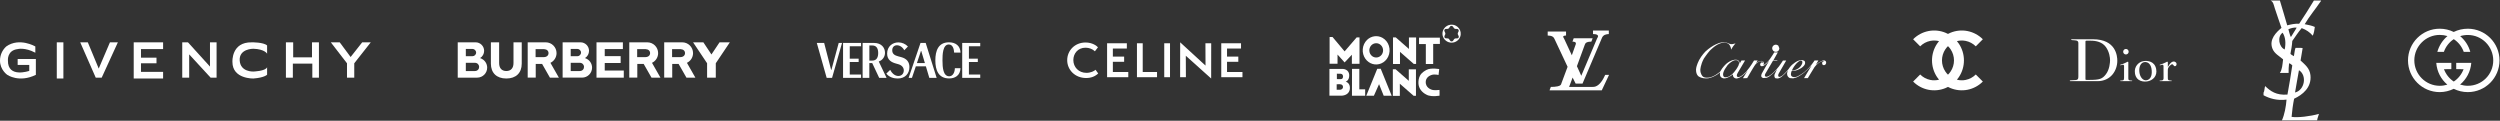 <?xml version="1.0" encoding="UTF-8"?> <svg xmlns="http://www.w3.org/2000/svg" width="1781" height="86" viewBox="0 0 1781 86" fill="none"><rect x="0" y="0" width="1781" height="86" fill="#333333" stroke="none"/><path d="M25.167 37.555V33.086C25.167 33.086 13.787 26.465 4.469 33.086C3.05 34.359 1.918 35.919 1.147 37.663C0.377 39.406 -0.014 41.294 0 43.2C0 49.786 5.175 53.314 5.175 53.314C5.175 53.314 13.551 59.193 25.546 53.314V42.024H12.584V46.258H20.842V50.491C20.842 50.491 5.41 55.929 5.645 43.043C5.645 43.043 4.94 35.909 12.584 34.968C12.584 34.968 17.641 33.556 25.167 37.555Z" fill="white"></path><path d="M45.159 30.159H40.455V55.927H45.159V30.159Z" fill="white"></path><path d="M57.154 30.159H62.564L70.326 48.844L78.323 30.159H83.968L72.442 55.339H68.209L57.154 30.159Z" fill="white"></path><path d="M95.257 30.159V55.927H116.19V51.197H100.431V45.081H111.486V41.083H100.431V34.968H116.19V30.159H95.257Z" fill="white"></path><path d="M129.832 55.339H134.772V38.731L150.06 55.339H154.293V30.159H149.589V47.434L133.921 30.159H129.832V55.339Z" fill="white"></path><path d="M190.279 38.261C190.279 38.261 188.632 34.968 180.4 34.733C180.4 34.733 170.287 34.654 170.757 43.043C171.227 51.432 180.51 50.962 180.51 50.962C180.51 50.962 189.103 50.726 190.279 47.904V53.222C190.279 53.222 188.38 55.339 180.51 55.927C180.51 55.927 165.583 56.371 165.583 44.141C165.583 44.141 164.642 29.819 179.46 30.159C179.46 30.159 187.692 30.029 190.279 32.381V38.261Z" fill="white"></path><path d="M203.686 30.159H208.86V40.849H222.266V30.159H227.206V55.339H222.502V45.317H208.625V55.339H203.686V30.159Z" fill="white"></path><path d="M247.199 45.082V55.339H252.372V45.082L264.132 30.159H258.017L249.785 40.613L242.024 30.159H235.673L247.199 45.082Z" fill="white"></path><path d="M470.5 55.308L464.488 44.762C467.151 43.487 468.847 40.799 468.849 37.847C468.849 33.603 465.396 30.151 461.152 30.151H448.296V55.307H454.013V45.543H458.563L464.129 55.308H470.5ZM453.919 35.019H460.081L460.057 35.029C461.933 35.13 463.128 36.217 463.128 37.858C463.128 39.482 461.847 40.62 459.939 40.688H453.919V35.019ZM424.947 55.308V30.151H443.743V34.951H430.819V39.984H442.151V44.891H430.819V50.257H444.383V55.308H424.947ZM398.139 55.308L392.127 44.762C394.79 43.487 396.485 40.798 396.488 37.847C396.488 33.603 393.035 30.151 388.791 30.151H375.934V55.307H381.652V45.543H386.204L391.768 55.308H398.139ZM381.557 35.019H387.719L387.695 35.029C389.571 35.13 390.767 36.217 390.767 37.858C390.767 39.482 389.486 40.62 387.577 40.688H381.557V35.019ZM360.698 55.928C367.576 55.928 371.684 51.973 371.684 45.35V30.169H365.813V44.957C365.813 48.539 363.949 50.593 360.698 50.593H360.695C357.445 50.593 355.581 48.539 355.581 44.957V30.169H349.708V45.351C349.708 51.974 353.816 55.929 360.695 55.929L360.698 55.928ZM342.028 41.375C345.417 42.53 347.068 45.413 347.068 48.192C347.068 52.108 343.889 55.296 339.976 55.308H326.088V30.149H338.879C342.209 30.18 344.893 32.886 344.897 36.216C344.902 38.317 343.815 40.269 342.028 41.374V41.375ZM331.852 50.614H338.271C340.289 50.614 341.344 49.109 341.344 47.621C341.344 46.423 340.391 44.736 338.271 44.736H331.852V50.614ZM336.552 40.043C338.03 40.043 339.19 38.901 339.19 37.443C339.19 36.034 337.98 34.843 336.551 34.843H331.852V40.043H336.552Z" fill="white"></path><path d="M416.755 41.37C420.143 42.525 421.795 45.408 421.795 48.187C421.795 52.103 418.615 55.29 414.703 55.303L400.815 55.302V30.144L413.604 30.144C416.935 30.175 419.619 32.882 419.623 36.212C419.627 38.313 418.541 40.265 416.754 41.369L416.755 41.37ZM406.578 50.609H412.997C415.015 50.609 416.07 49.104 416.07 47.617C416.07 46.419 415.116 44.731 412.997 44.731H406.578V50.609ZM411.277 40.038C412.757 40.038 413.917 38.896 413.917 37.438C413.917 36.029 412.707 34.839 411.277 34.839H406.578V40.038H411.277Z" fill="white"></path><path d="M495.38 55.308L489.369 44.762C492.031 43.487 493.726 40.798 493.729 37.847C493.729 33.603 490.276 30.151 486.033 30.151H473.176V55.307H478.894V45.543H483.445L489.01 55.308H495.381H495.38ZM478.798 35.019H484.961L484.937 35.029C486.812 35.13 488.009 36.217 488.009 37.858C488.009 39.482 486.728 40.62 484.819 40.688H478.798V35.019ZM503.734 55.308V45.057L493.754 30.151H501.086L506.831 38.8L512.6 30.151H519.932L509.928 45.057V55.308H503.734Z" fill="white"></path><path d="M698.32 53.082H690.257V44.149H696.599V41.796H690.257V32.957H698.32V30.591H685.48V55.461H698.32V53.082ZM684.277 37.475C684.129 32.513 680.642 30.144 676.034 30.144C668.443 30.144 666.336 36.185 666.336 42.974C666.336 50.117 668.612 55.88 676.194 55.88C680.149 55.88 684.104 53.92 684.232 48.589H680.248C680.19 51.403 678.921 54.339 676.218 54.339C671.873 54.339 671.425 47.981 671.425 43.209V42.888C671.425 39.216 671.52 31.68 675.919 31.68C678.884 31.68 679.615 35.15 679.722 37.483L684.277 37.475ZM659.465 30.591H655.769L647.308 55.461H649.678L652.438 47.246H659.597L662.04 55.461H667.261L659.465 30.591ZM653.218 44.913L656.093 36.317H656.298L658.89 44.913H653.218ZM647.879 47.821C647.879 44.203 646.014 41.759 641.968 40.679L639.915 40.136C637.528 39.504 635.627 38.551 635.627 35.849C635.627 33.442 637.155 32.251 639.003 32.251C640.851 32.251 642.954 33.442 644.203 35.791L646.815 33.146C645.942 32.216 644.888 31.474 643.717 30.967C642.547 30.46 641.285 30.198 640.009 30.197C635.89 30.197 631.996 32.994 631.996 38.21C631.996 42.835 635.241 44.441 638.411 45.299L639.865 45.71C642.625 46.453 643.858 48.302 643.858 50.129C643.858 52.742 642.05 54.122 639.997 54.122C637.348 54.122 635.298 51.978 634.16 49.776C631.458 52.368 631.421 52.421 631.421 52.421C633.507 55.181 636.978 55.929 639.549 55.929C644.864 55.929 647.866 52.331 647.866 47.854M626.032 43.812C627.339 43.376 628.473 42.536 629.271 41.413C630.069 40.29 630.49 38.943 630.472 37.565C630.472 34.095 628.028 30.583 622.668 30.583H614.532V55.461H619.309V44.913H621.362L626.328 55.461H631.585L626.032 43.812ZM625.622 37.771C625.622 40.9 624.463 43.159 621.444 43.159H619.337V32.398H621.444C624.463 32.398 625.622 34.637 625.622 37.771ZM613.423 53.082H605.365V44.149H611.706V41.796H605.365V32.957H613.423V30.591H600.592V55.461H613.423V53.082ZM597.495 30.591L592.295 49.76H592.09L587.129 30.591H581.888L588.919 55.461H592.764L599.869 30.604L597.495 30.591Z" fill="white"></path><path fill-rule="evenodd" clip-rule="evenodd" d="M874.14 51.291V44.027H882.175V40.316H874.14V34.558H884.103V30.846H870.026V55H885.13V51.291H874.14ZM862.83 55.929L862.862 30.815H858.748L858.812 46.714L840.751 30.144L840.719 54.999H844.833L844.768 39.709L862.83 55.929ZM833.517 54.999L833.519 30.815H829.407L829.403 54.999H833.517ZM809.963 55H824.265V51.291H814.077V30.815H809.963V55ZM788.688 55H803.793V51.291H792.802V44.027H800.836V40.316H792.802V34.558H802.765V30.846H788.688V55ZM764.646 42.781C764.646 38.173 767.86 33.982 773.323 33.982C775.83 33.982 778.304 34.878 780.008 36.542L782.193 33.694C781.39 32.734 778.304 30.271 773.323 30.271C765.61 30.271 760.275 36.093 760.275 42.876C760.275 49.819 765.899 55.577 773.772 55.577C777.243 55.577 780.136 54.458 782.354 52.346L780.457 49.69C779.493 50.651 777.019 51.898 773.966 51.898C768.47 51.898 764.646 47.836 764.646 42.781Z" fill="white"></path><path d="M1033.23 17.633C1034.63 17.46 1036.08 17.697 1037.3 18.389C1039.01 19.317 1040.24 21.031 1040.55 22.923C1040.71 23.989 1040.64 25.101 1040.27 26.119C1039.74 27.588 1038.66 28.85 1037.27 29.6C1036.01 30.296 1034.51 30.548 1033.08 30.319C1031.6 30.09 1030.22 29.336 1029.23 28.229C1028.22 27.114 1027.63 25.641 1027.6 24.149C1027.56 22.74 1028.01 21.323 1028.86 20.191C1029.89 18.805 1031.5 17.851 1033.23 17.633ZM1033.8 18.449C1033.21 18.577 1032.79 19.073 1032.56 19.592C1032.38 19.988 1032.05 20.316 1031.64 20.471C1031.05 20.71 1030.39 20.468 1029.78 20.628C1029.24 20.78 1028.85 21.339 1028.94 21.887C1029.06 22.626 1029.67 23.207 1029.69 23.973C1029.73 24.402 1029.45 24.756 1029.27 25.12C1029.05 25.547 1028.88 26.044 1029.02 26.521C1029.23 27.057 1029.84 27.381 1030.41 27.326C1031.01 27.297 1031.69 27.285 1032.17 27.697C1032.61 28.132 1032.8 28.751 1033.26 29.173C1033.7 29.573 1034.43 29.611 1034.91 29.251C1035.5 28.805 1035.64 27.974 1036.28 27.576C1036.89 27.24 1037.61 27.439 1038.27 27.33C1038.81 27.261 1039.26 26.769 1039.25 26.226C1039.25 25.606 1038.8 25.122 1038.6 24.564C1038.39 24.146 1038.44 23.643 1038.67 23.243C1038.91 22.757 1039.25 22.264 1039.2 21.698C1039.14 21.101 1038.57 20.628 1037.97 20.617C1037.35 20.56 1036.65 20.732 1036.12 20.322C1035.55 19.948 1035.4 19.229 1034.9 18.796C1034.61 18.523 1034.2 18.369 1033.8 18.449Z" fill="white"></path><path d="M979.263 25.828C981.223 25.584 983.255 26.001 984.956 26.988C987.109 28.22 988.715 30.297 989.453 32.63C990.27 35.184 990.078 38.044 988.892 40.458C987.878 42.547 986.113 44.293 983.943 45.206C982.027 46.023 979.821 46.155 977.821 45.567C975.767 44.976 973.964 43.644 972.736 41.927C971.292 39.928 970.631 37.416 970.836 34.977C971.027 32.508 972.127 30.107 973.938 28.38C975.373 26.997 977.264 26.066 979.263 25.828ZM979.359 30.905C978.327 31.137 977.39 31.727 976.718 32.529C975.855 33.544 975.429 34.895 975.517 36.214C975.6 37.687 976.345 39.121 977.547 40.012C978.554 40.776 979.885 41.115 981.143 40.911C982.457 40.713 983.649 39.929 984.39 38.848C985.17 37.732 985.467 36.312 985.235 34.98C984.994 33.531 984.1 32.189 982.81 31.441C981.786 30.835 980.523 30.641 979.359 30.905Z" fill="white"></path><path d="M947.21 26.358C947.906 26.356 948.602 26.354 949.298 26.359C952.163 29.775 955.028 33.19 957.895 36.605C960.765 33.278 963.627 29.945 966.5 26.619C967.172 26.621 967.843 26.619 968.515 26.621C968.516 32.904 968.516 39.188 968.515 45.471C966.701 45.473 964.887 45.473 963.074 45.471C963.073 43.31 963.074 41.148 963.073 38.988C961.345 40.815 959.623 42.648 957.896 44.477C956.215 42.606 954.538 40.729 952.857 38.859C952.856 41.04 952.858 43.221 952.856 45.403C950.975 45.404 949.093 45.406 947.211 45.402C947.21 39.054 947.21 32.706 947.21 26.358Z" fill="white"></path><path d="M992.371 26.621C993.02 26.618 993.669 26.621 994.319 26.619C997.458 29.372 1000.59 32.133 1003.73 34.886C1003.73 32.151 1003.73 29.418 1003.73 26.684C1005.43 26.686 1007.14 26.672 1008.84 26.691C1008.83 32.972 1008.84 39.253 1008.83 45.533C1008.27 45.537 1007.72 45.534 1007.15 45.535C1003.88 42.673 1000.62 39.804 997.346 36.942C997.346 39.828 997.345 42.715 997.347 45.602C995.688 45.605 994.03 45.603 992.37 45.602C992.371 39.276 992.371 32.948 992.371 26.621Z" fill="white"></path><path d="M1010.92 26.815C1015.87 26.815 1020.82 26.814 1025.77 26.816C1025.77 28.317 1025.77 29.817 1025.77 31.317C1024.18 31.319 1022.59 31.316 1021 31.318C1021 36.08 1021 40.842 1021 45.603C1019.25 45.605 1017.51 45.605 1015.76 45.604C1015.76 40.863 1015.76 36.122 1015.76 31.381C1014.14 31.38 1012.53 31.381 1010.92 31.381C1010.92 29.859 1010.92 28.337 1010.92 26.815Z" fill="white"></path><path d="M1019.02 48.984C1021.11 48.731 1023.22 48.874 1025.3 49.173C1025.14 50.586 1024.99 51.997 1024.83 53.408C1023.83 53.199 1022.81 53.086 1021.79 53.085C1020.5 53.076 1019.24 53.522 1018.15 54.188C1017.03 54.885 1016.12 55.965 1015.82 57.255C1015.46 58.82 1015.78 60.566 1016.81 61.831C1017.78 63.019 1019.22 63.794 1020.72 64.111C1022.31 64.355 1023.92 64.227 1025.5 64.058C1025.52 65.432 1025.61 66.809 1025.52 68.181C1023.56 68.475 1021.56 68.593 1019.59 68.398C1018.38 68.252 1017.14 67.996 1016.08 67.367C1014.59 66.626 1013.26 65.556 1012.26 64.24C1011.19 62.844 1010.56 61.128 1010.5 59.38C1010.44 57.548 1010.69 55.659 1011.54 54.008C1012.1 52.918 1012.94 51.986 1013.92 51.246C1014.63 50.703 1015.42 50.265 1016.19 49.817C1017.05 49.326 1018.04 49.112 1019.02 48.984Z" fill="white"></path><path d="M963.175 49.041C964.91 49.037 966.645 49.039 968.38 49.04C968.381 53.909 968.379 58.777 968.381 63.646C969.771 63.656 971.163 63.63 972.552 63.659C972.537 65.18 972.551 66.701 972.546 68.223C969.411 68.226 966.276 68.223 963.141 68.224C963.145 61.83 963.169 55.436 963.175 49.041Z" fill="white"></path><path d="M981.162 48.991C981.985 48.988 982.809 48.99 983.633 48.99C986.24 55.396 988.84 61.804 991.443 68.211C989.545 68.206 987.646 68.201 985.747 68.2C984.64 65.453 983.543 62.702 982.438 59.956C981.213 62.709 979.983 65.458 978.756 68.21C976.946 68.216 975.136 68.22 973.326 68.224C975.937 61.812 978.55 55.401 981.162 48.991Z" fill="white"></path><path d="M947.086 49.11C950.333 49.109 953.581 49.105 956.828 49.112C958.266 49.214 959.738 49.891 960.511 51.128C961.245 52.304 961.3 53.767 961.061 55.093C960.832 56.398 960.026 57.693 958.72 58.17C960.058 58.568 961.119 59.693 961.471 61.019C961.779 62.182 961.729 63.437 961.357 64.581C960.957 65.812 960.011 66.836 958.841 67.408C957.977 67.836 957.023 68.104 956.055 68.155C953.065 68.156 950.076 68.156 947.086 68.155C947.085 61.807 947.085 55.458 947.086 49.11ZM952.385 52.495C952.387 53.778 952.395 55.062 952.396 56.344C953.297 56.358 954.199 56.374 955.1 56.385C955.719 56.392 956.364 56.066 956.607 55.485C956.858 54.882 956.851 54.176 956.611 53.571C956.358 52.945 955.686 52.571 955.021 52.552C954.143 52.528 953.264 52.513 952.385 52.495ZM952.249 60.025C952.248 61.324 952.248 62.623 952.249 63.922C953.139 63.92 954.028 63.922 954.917 63.905C955.668 63.797 956.418 63.318 956.651 62.578C956.855 61.919 956.752 61.12 956.235 60.623C955.759 60.171 955.076 59.996 954.43 59.985C953.703 59.996 952.976 60.008 952.249 60.025Z" fill="white"></path><path d="M992.263 49.323C992.913 49.321 993.563 49.322 994.213 49.322C997.35 52.076 1000.48 54.833 1003.62 57.588C1003.62 54.854 1003.62 52.12 1003.62 49.385C1005.32 49.384 1007.02 49.384 1008.73 49.386C1008.73 55.669 1008.73 61.953 1008.73 68.236C1008.17 68.238 1007.61 68.236 1007.05 68.237C1003.78 65.374 1000.51 62.504 997.239 59.642C997.239 62.527 997.239 65.413 997.239 68.297C995.58 68.302 993.922 68.298 992.264 68.298C992.263 61.974 992.263 55.648 992.263 49.323Z" fill="white"></path><path d="M1134.86 21.728C1138.61 21.728 1142.36 21.728 1146.12 21.729C1146.12 22.574 1146.11 23.419 1146.12 24.265C1145.17 24.306 1144.19 24.413 1143.31 24.812C1142.42 25.212 1141.68 25.94 1141.29 26.841C1136.73 37.566 1132.17 48.292 1127.61 59.019C1127.53 59.196 1127.47 59.378 1127.38 59.548C1125.75 59.529 1124.11 59.545 1122.48 59.539C1121.76 58.108 1121.05 56.671 1120.33 55.243C1119.5 57.474 1118.66 59.702 1117.83 61.932C1123.21 61.933 1128.59 61.932 1133.98 61.933C1134.96 61.946 1135.98 61.905 1136.9 61.52C1138.43 60.904 1139.65 59.714 1140.64 58.425C1141.84 56.861 1142.75 55.102 1143.56 53.314C1144.47 53.307 1145.38 53.317 1146.29 53.315C1144.57 56.995 1142.83 60.672 1141.1 64.344C1128.69 64.345 1116.29 64.344 1103.88 64.344C1104.18 63.556 1104.47 62.76 1104.79 61.98C1104.81 61.9 1104.91 61.92 1104.97 61.912C1106.52 61.901 1108.08 61.84 1109.6 61.518C1110.39 61.333 1111.21 61.085 1111.82 60.52C1112.14 60.213 1112.24 59.765 1112.35 59.352C1113.81 55.431 1115.28 51.511 1116.75 47.591C1113.65 40.989 1110.54 34.391 1107.44 27.79C1107.19 27.212 1106.86 26.64 1106.34 26.264C1105.27 25.461 1103.88 25.359 1102.58 25.308C1102.58 24.361 1102.58 23.416 1102.58 22.47C1106.94 22.468 1111.29 22.469 1115.65 22.469C1115.65 23.415 1115.65 24.361 1115.65 25.308C1115.08 25.344 1114.48 25.334 1113.97 25.615C1113.71 25.736 1113.56 26.039 1113.63 26.315C1113.71 26.766 1114.06 27.088 1114.24 27.496C1116.08 31.458 1117.92 35.42 1119.77 39.38C1120.69 36.795 1121.62 34.211 1122.54 31.628C1122.68 31.269 1122.73 30.854 1122.57 30.493C1122.45 30.208 1122.17 30.032 1121.9 29.913C1121.37 29.694 1120.79 29.696 1120.22 29.656C1120.51 28.857 1120.8 28.059 1121.1 27.265C1121.17 27.22 1121.26 27.254 1121.34 27.243C1125.76 27.246 1130.18 27.243 1134.6 27.245C1134.29 28.047 1133.99 28.849 1133.69 29.653C1132.62 29.702 1131.53 29.729 1130.53 30.145C1130.07 30.336 1129.64 30.629 1129.37 31.053C1129.18 31.363 1129.06 31.709 1128.94 32.048C1127.09 37.083 1125.23 42.113 1123.4 47.156C1124.41 49.442 1125.47 51.708 1126.5 53.985C1130.25 45.139 1133.99 36.292 1137.74 27.448C1137.99 26.916 1138.41 26.431 1138.44 25.819C1138.47 25.34 1138.11 24.927 1137.7 24.73C1136.81 24.321 1135.82 24.301 1134.86 24.266C1134.86 23.42 1134.86 22.574 1134.86 21.728Z" fill="white"></path><path d="M1227.86 30.144C1227.07 30.142 1226.19 30.234 1225.23 30.478C1225.23 30.478 1220.3 31.7 1214.87 36.769C1214.87 36.769 1212.29 39.393 1210.45 42.771C1210.45 42.771 1208.55 46.294 1208.26 49.242C1208.26 49.242 1207.97 52.548 1209.84 54.238C1209.84 54.238 1212 56.215 1216.71 55.819C1216.71 55.819 1219.65 55.46 1222.85 53.447C1222.85 53.447 1224.4 52.441 1225.41 51.506C1225.41 51.506 1224.94 53.195 1225.62 54.418C1225.62 54.418 1226.27 55.568 1227.74 55.819C1227.74 55.819 1228.82 56.035 1230.37 55.46C1230.37 55.46 1231.34 55.029 1231.98 54.705C1231.98 54.705 1233.31 53.986 1234.61 52.98C1234.61 52.98 1234.36 53.986 1234.93 54.849C1234.93 54.849 1235.61 55.819 1236.87 55.927C1236.87 55.927 1240.25 56.179 1244.96 50.392L1241.65 55.712L1244.67 55.676L1247.3 51.147C1247.3 51.147 1250.03 46.474 1250.6 45.899C1250.6 45.899 1252 44.029 1254.13 43.598L1255.53 43.706C1255.53 43.706 1256.1 43.994 1256.1 44.641L1255.06 44.461C1255.06 44.461 1254.45 44.533 1254.13 45.18C1254.13 45.18 1253.84 45.791 1253.98 46.402C1253.98 46.402 1254.16 46.905 1254.63 47.085L1254.95 47.193L1255.99 47.049C1255.99 47.049 1257.83 46.366 1260.34 43.203L1259.77 44.245L1257.65 47.876L1255.17 52.261C1255.17 52.261 1254.45 53.699 1254.77 54.561C1254.77 54.561 1255.1 55.388 1256.17 55.604L1258.51 55.424C1258.51 55.424 1259.84 55.029 1260.92 54.094L1262.46 52.836C1262.46 52.836 1264.33 51.254 1266.02 49.385L1265.92 49.529C1265.92 49.529 1264.44 52.225 1264.19 53.123C1264.19 53.123 1263.61 55.029 1264.94 55.783L1266.45 55.927C1266.45 55.927 1267.71 55.748 1268.97 54.849L1271.02 53.088C1271.02 53.088 1272.78 51.434 1273.72 50.248C1273.72 50.248 1273.25 51.326 1273.14 52.117C1273.14 52.117 1272.78 54.633 1275.12 55.64L1277.31 55.819C1277.31 55.819 1278.17 55.748 1279.5 55.28C1279.5 55.28 1282.59 54.274 1286.94 50.284C1286.94 50.284 1289.14 48.271 1290.68 46.474L1285.22 55.64H1287.91L1289.93 52.261L1292.51 48.055C1292.51 48.055 1293.99 45.719 1296.68 44.209C1296.68 44.209 1297.76 43.562 1298.59 43.418C1298.59 43.418 1299.45 43.239 1299.63 43.67C1299.63 43.67 1298.41 43.418 1298.12 44.676C1298.12 44.676 1297.83 45.935 1298.84 46.33C1298.84 46.33 1299.6 46.582 1300.21 46.15C1300.21 46.15 1300.75 45.755 1300.93 45C1300.93 45 1301.07 44.245 1300.71 43.706C1300.71 43.706 1300.28 43.059 1299.27 42.987C1299.27 42.987 1298.16 42.951 1295.93 44.425C1295.93 44.425 1294.28 45.503 1293.59 46.186L1295.43 43.059H1292.69C1292.69 43.059 1290.11 47.444 1285.54 51.218C1285.54 51.218 1281.08 54.849 1278.57 54.957C1278.57 54.957 1276.12 55.136 1275.87 53.267C1275.87 53.267 1275.73 52.153 1276.37 50.572C1276.37 50.572 1277.88 50.715 1279.9 50.068C1279.9 50.068 1281.8 49.457 1283.38 48.379C1283.38 48.379 1285.07 47.229 1285.68 46.007C1285.68 46.007 1286.4 44.641 1285.58 43.49C1285.58 43.49 1284.07 42.017 1280.8 43.383C1280.8 43.383 1277.42 44.784 1274.9 48.127L1274.18 49.206L1272.39 51.29L1270.55 53.123C1270.55 53.123 1268.32 55.316 1267.21 54.669C1267.21 54.669 1266.78 54.382 1266.78 53.699C1266.78 53.699 1266.78 53.016 1267.28 52.189L1272.49 43.131H1270.16C1270.16 43.131 1268.86 45.252 1267.35 47.264C1267.35 47.264 1264.41 51.182 1261.21 53.447C1261.21 53.447 1259.01 55.136 1257.79 54.561C1257.79 54.561 1257.25 54.31 1257.29 53.627C1257.29 53.627 1257.32 52.872 1258.04 51.83L1263.15 43.131L1265.99 43.095L1266.35 42.736H1263.47L1266.53 37.308L1263.94 37.344C1263.94 37.344 1262.14 40.399 1260.77 42.232C1260.77 42.232 1258.26 45.539 1256.17 46.438C1256.17 46.438 1256.53 45.971 1256.57 45.252L1256.53 44.676C1256.53 44.676 1256.39 43.922 1255.67 43.562L1255.02 43.383L1253.8 43.49C1253.8 43.49 1252.36 43.814 1251.03 44.964L1252.15 43.095H1249.56C1249.56 43.095 1247.22 47.264 1244.17 50.823C1244.17 50.823 1240.18 55.424 1237.99 54.885C1237.99 54.885 1237.34 54.561 1237.3 53.77C1237.3 53.77 1237.3 52.98 1237.99 51.865L1243.2 43.059L1240.61 43.095L1239.78 44.533L1239.24 45.575C1239.24 45.575 1239.35 45.252 1239.24 44.569C1239.24 44.569 1239.03 42.951 1237.48 42.628L1236.26 42.52C1236.26 42.52 1233.17 42.484 1229.65 45.575C1229.65 45.575 1227.24 47.732 1225.41 51.003C1225.41 51.003 1221.74 54.418 1217.86 55.172C1217.86 55.172 1214.41 55.891 1212.93 54.346C1212.93 54.346 1211.31 52.692 1211.31 49.817C1211.31 49.817 1211.35 46.402 1213.8 41.765C1213.8 41.765 1216.38 37.955 1217.96 36.23C1217.96 36.23 1221.99 31.808 1226.16 30.694C1226.16 30.694 1229.57 29.795 1231.48 31.341C1231.48 31.341 1233.1 32.671 1233.24 35.367L1234.18 33.785C1234.18 33.785 1235.36 31.916 1236.4 30.838C1236.4 30.838 1235.43 31.269 1234.25 31.413C1234.25 31.413 1232.77 31.593 1232.06 31.161C1232.06 31.161 1230.45 30.15 1227.86 30.144ZM1236.64 42.846C1237.7 42.851 1238.24 43.347 1238.24 43.347C1239.5 44.497 1238.49 46.654 1238.49 46.654C1236.55 50.679 1233.71 53.123 1233.71 53.123L1231.98 54.346C1229.29 55.676 1228.14 54.741 1228.14 54.741C1227.2 53.95 1227.6 52.153 1227.6 52.153C1227.85 50.931 1228.86 49.17 1228.86 49.17L1230.8 46.33C1232.56 44.389 1234.57 43.383 1234.57 43.383C1235.4 42.975 1236.09 42.843 1236.64 42.846ZM1282.88 43.162C1282.92 43.162 1282.95 43.163 1282.99 43.167C1282.99 43.167 1283.56 43.239 1283.82 43.526C1283.82 43.526 1284.07 43.886 1284 44.605C1284 44.605 1283.82 46.51 1281.69 48.307C1281.69 48.307 1279.29 50.356 1276.48 50.284L1277.02 49.17C1277.02 49.17 1278.24 46.797 1280.04 44.964C1280.04 44.964 1281.76 43.176 1282.88 43.162Z" fill="white"></path><path d="M1262.5 34.382C1262.5 34.382 1262.5 35.42 1263.3 36.219C1263.3 36.219 1264.01 36.937 1265.13 36.937C1265.13 36.937 1266.17 36.937 1266.89 36.219C1266.89 36.219 1267.61 35.42 1267.61 34.382L1266.89 32.545C1266.89 32.545 1266.09 31.826 1265.13 31.826C1265.13 31.826 1264.01 31.826 1263.3 32.545C1263.3 32.545 1262.5 33.264 1262.5 34.382Z" fill="white"></path><path fill-rule="evenodd" clip-rule="evenodd" d="M1373.77 22.137C1369.65 22.96 1365.88 24.989 1362.91 27.969L1367.93 33.011C1369.9 31.029 1372.42 29.678 1375.15 29.131C1377.22 28.719 1379.34 28.777 1381.36 29.291C1380.85 29.898 1380.38 30.534 1379.94 31.198C1377.61 34.702 1376.36 38.822 1376.36 43.036C1376.36 47.251 1377.61 51.37 1379.94 54.874C1380.38 55.538 1380.86 56.175 1381.36 56.781C1379.34 57.295 1377.22 57.354 1375.15 56.941C1372.42 56.394 1369.9 55.044 1367.93 53.061L1362.91 58.103C1365.88 61.083 1369.65 63.113 1373.77 63.935C1377.88 64.757 1382.15 64.335 1386.02 62.722C1386.61 62.479 1387.18 62.209 1387.74 61.916C1388.3 62.209 1388.87 62.479 1389.45 62.722C1393.33 64.335 1397.59 64.757 1401.71 63.935C1405.82 63.113 1409.6 61.083 1412.57 58.103L1407.55 53.061C1405.57 55.044 1403.06 56.394 1400.32 56.941C1398.26 57.354 1396.14 57.295 1394.11 56.781C1394.62 56.175 1395.1 55.538 1395.54 54.874C1397.87 51.37 1399.11 47.251 1399.11 43.036C1399.11 38.822 1397.87 34.702 1395.54 31.198C1395.1 30.534 1394.62 29.898 1394.11 29.291C1396.14 28.777 1398.26 28.719 1400.32 29.131C1403.06 29.678 1405.57 31.029 1407.55 33.011L1412.57 27.969C1409.6 24.989 1405.82 22.96 1401.71 22.137C1397.59 21.315 1393.33 21.737 1389.45 23.35C1388.87 23.594 1388.3 23.863 1387.74 24.156C1387.18 23.863 1386.61 23.594 1386.02 23.35C1382.15 21.737 1377.88 21.315 1373.77 22.137ZM1387.74 32.867C1387.03 33.559 1386.39 34.326 1385.84 35.16C1384.29 37.491 1383.46 40.232 1383.46 43.036C1383.46 45.84 1384.29 48.581 1385.84 50.913C1386.39 51.746 1387.03 52.514 1387.74 53.205C1388.45 52.514 1389.08 51.746 1389.64 50.913C1391.19 48.581 1392.02 45.84 1392.02 43.036C1392.02 40.232 1391.19 37.491 1389.64 35.16C1389.08 34.326 1388.45 33.559 1387.74 32.867Z" fill="white"></path><path d="M1538.54 46.405C1538.52 46.262 1538.52 46.138 1539.23 45.915C1539.94 45.695 1541.66 45.11 1542.71 44.53C1543.76 43.944 1543.94 43.862 1544.18 44.026C1544.43 44.188 1544.36 44.585 1544.36 44.866V47.711C1544.74 47.081 1546 44.983 1547 44.366C1547.79 43.878 1548.07 43.839 1548.56 43.828C1549.14 43.817 1550.52 44.178 1550.59 45.637C1550.63 46.779 1549.79 47.237 1549.26 47.165C1548.83 47.105 1548.52 46.71 1548.27 46.312C1548.01 45.91 1547.6 45.671 1547.19 45.809C1546.78 45.95 1544.5 47.433 1544.37 49.541C1544.28 51.094 1544.37 55.933 1544.37 55.933C1544.37 56.667 1544.65 56.95 1544.98 57.146C1545.3 57.345 1546.5 57.355 1546.84 57.403C1547.18 57.451 1547.17 57.53 1547.17 57.636C1547.17 57.739 1547.17 57.79 1546.87 57.79H1538.83C1538.57 57.79 1538.47 57.739 1538.47 57.589C1538.47 57.379 1538.81 57.416 1539.06 57.379C1539.32 57.345 1540.68 57.456 1541.07 56.773C1541.35 56.325 1541.32 55.605 1541.32 55.605L1541.28 47.105C1541.28 46.418 1541.08 46.318 1540.89 46.209C1540.7 46.101 1540.38 46.042 1539.72 46.267C1539.09 46.474 1538.66 46.667 1538.54 46.405Z" fill="white"></path><path d="M1510.43 46.408C1510.32 46.199 1510.53 46.063 1511.12 45.907C1511.79 45.73 1513.24 45.287 1514.4 44.633C1515.55 43.981 1515.75 43.913 1515.99 43.992C1516.24 44.074 1516.22 44.506 1516.22 44.856V55.853C1516.22 56.471 1516.3 56.728 1516.58 56.984C1516.86 57.241 1517.56 57.392 1518.47 57.392C1518.88 57.392 1519 57.44 1519 57.615C1519 57.79 1518.88 57.79 1518.71 57.79H1510.74C1510.49 57.79 1510.43 57.684 1510.43 57.581C1510.43 57.451 1510.54 57.369 1510.91 57.369C1511.22 57.369 1512.67 57.477 1513 56.728C1513.12 56.441 1513.18 56.041 1513.18 55.668V46.943C1513.18 46.281 1512.67 45.987 1512.08 46.13C1511.38 46.289 1510.58 46.681 1510.43 46.408Z" fill="white"></path><path d="M1514.5 38.8C1515.58 38.8 1516.46 37.921 1516.46 36.84C1516.46 35.757 1515.58 34.88 1514.5 34.88C1513.42 34.88 1512.54 35.757 1512.54 36.84C1512.54 37.921 1513.42 38.8 1514.5 38.8Z" fill="white"></path><path d="M1524.08 51.274C1524.48 54.842 1526.6 57.618 1529.24 57.151C1531.87 56.685 1533.2 54.166 1532.88 50.132C1532.55 46.029 1530.52 43.981 1527.79 44.228C1524.97 44.485 1523.69 47.703 1524.08 51.274ZM1526.7 43.6C1530.09 42.964 1534.93 43.714 1536.03 49.033C1537.12 54.352 1533.46 57.183 1530.29 57.874C1527.18 58.547 1521.91 58.068 1520.96 52.346C1520.1 47.21 1523.83 44.135 1526.7 43.6Z" fill="white"></path><path d="M1486.46 56.929H1488.43C1495.76 56.929 1497.73 56.248 1500.31 52.821C1502.89 49.393 1503.2 44.471 1503.2 42.808C1503.2 41.145 1502.76 36.97 1500.18 33.439C1497.59 29.908 1493.28 28.992 1489.51 28.992H1486.44C1485.72 28.992 1485.68 29.315 1485.68 29.824V56.283C1485.68 56.86 1485.88 56.929 1486.46 56.929ZM1474.52 57.549C1474.52 57.281 1474.87 57.236 1475.19 57.226C1478.92 57.12 1479.62 56.99 1480.05 56.547C1480.28 56.304 1480.62 56.105 1480.62 54.375V30.578C1480.62 28.441 1478.03 28.78 1476.19 28.592C1475.55 28.528 1475.5 28.441 1475.5 28.253C1475.5 28.067 1475.62 27.977 1475.96 27.964H1490.99C1507.53 27.964 1508.37 40.051 1508.37 43.274C1508.37 50.201 1503.79 57.819 1494.22 57.819H1475C1474.77 57.819 1474.52 57.787 1474.52 57.549Z" fill="white"></path><path fill-rule="evenodd" clip-rule="evenodd" d="M1628.93 70.971C1628.54 75.928 1627.49 81.662 1625.65 85.717C1634.01 85.717 1642.36 85.717 1650.72 85.717C1650.94 83.976 1651.64 82.707 1652.03 81.13C1645.87 82.85 1637.12 83.956 1632.53 83.26C1632.84 79.307 1633.52 74.289 1634.33 70.316C1640.19 67.613 1646.89 62.431 1645.97 53.604C1645.43 48.525 1642.01 46.006 1638.92 43.118C1639.37 40.128 1639.97 37.281 1640.4 34.27C1639.02 33.902 1636.96 34.209 1635.32 34.107C1634.66 35.806 1634.6 38.08 1634.17 40.005C1633.29 39.514 1632.37 39.083 1631.71 38.367C1632.27 35.417 1632.82 32.489 1633.02 29.191C1635.22 26.099 1637.28 22.863 1639.74 20.016C1642.96 21.204 1645.58 23.027 1647.61 25.423C1648.43 23.764 1648.9 20.938 1649.08 19.197C1646.99 18.234 1644.41 17.743 1641.87 17.231C1645.31 11.394 1649.61 6.417 1653.34 0.847C1653.4 0.847 1653.44 0.847 1653.5 0.847C1653.5 0.683 1653.5 0.519 1653.5 0.355C1651.8 0.355 1650.12 0.355 1648.43 0.355C1645.05 5.987 1641.52 11.476 1637.94 16.903C1634.58 16.76 1632.02 17.415 1629.42 18.05C1627.66 12.152 1626 6.192 1624.18 0.355C1621.94 0.355 1619.69 0.355 1617.46 0.355C1619.55 1.174 1619.79 3.488 1620.57 5.926C1622.05 10.534 1623.93 15.756 1625.32 19.852C1621.78 22.863 1616.19 28.024 1618.93 34.762C1620.37 38.264 1623.68 39.841 1626.47 42.299C1626.04 45.842 1625.84 49.631 1624.18 51.966C1626.24 51.966 1628.33 51.966 1630.4 51.966C1630.36 50.061 1630.46 47.194 1630.73 45.084C1631.73 45.35 1632.41 45.924 1633.02 46.559C1632 53.624 1630.85 60.547 1629.58 67.367C1621.62 68.022 1617.4 64.909 1613.69 61.305C1613.16 62.738 1613.3 64.848 1612.54 66.056C1612.54 66.65 1612.54 67.264 1612.54 67.858C1616.72 70.132 1622.17 71.811 1628.93 70.971ZM1637.78 49.999C1643.74 53.768 1641.79 64.295 1634.99 65.892C1635.95 60.629 1636.77 55.222 1637.78 49.999ZM1627.62 35.254C1623.54 33.533 1622.11 26.14 1626.14 23.293C1628.17 26.386 1628.56 30.727 1627.62 35.254ZM1630.24 20.835C1631.82 20.16 1634.15 19.422 1636.14 19.689C1634.89 22.044 1633.33 24.092 1632.04 26.406C1631.16 24.829 1630.83 22.679 1630.24 20.835Z" fill="white"></path><path fill-rule="evenodd" clip-rule="evenodd" d="M1780.65 43.036C1780.65 55.507 1770.53 65.619 1758.07 65.619C1754.48 65.619 1751.09 64.792 1748.04 63.267C1745.02 64.751 1741.6 65.619 1738.05 65.619C1725.57 65.619 1715.46 55.507 1715.46 43.036C1715.46 30.565 1725.58 20.453 1738.04 20.453C1741.63 20.453 1745.02 21.28 1748.03 22.764C1751.05 21.28 1754.47 20.453 1758.06 20.453C1770.54 20.453 1780.65 30.565 1780.65 43.036ZM1776.19 43.036C1776.19 33.046 1768.06 24.913 1758.06 24.913C1756.17 24.913 1754.31 25.205 1752.61 25.74C1756.08 28.627 1758.6 32.511 1759.84 36.971H1755.18C1753.86 33.249 1751.37 30.054 1748.07 27.889C1744.81 30.038 1742.33 33.216 1741.01 36.971H1736.35C1737.57 32.576 1740.09 28.643 1743.57 25.7C1741.8 25.148 1739.94 24.873 1738.08 24.873C1728.09 24.873 1719.96 33.006 1719.96 42.995C1719.96 52.985 1728.09 61.118 1738.08 61.118C1739.98 61.118 1741.8 60.827 1743.49 60.291C1738.99 56.537 1736.06 50.999 1735.6 44.804H1746.34V49.223L1741.09 49.304C1742.45 52.937 1744.89 55.994 1748.07 58.102C1751.25 55.994 1753.68 52.937 1755.05 49.304L1749.81 49.223V44.804H1760.54C1760.05 50.999 1757.07 56.488 1752.57 60.243C1754.31 60.778 1756.17 61.11 1758.06 61.11C1768.1 61.167 1776.19 53.066 1776.19 43.036Z" fill="white"></path></svg> 